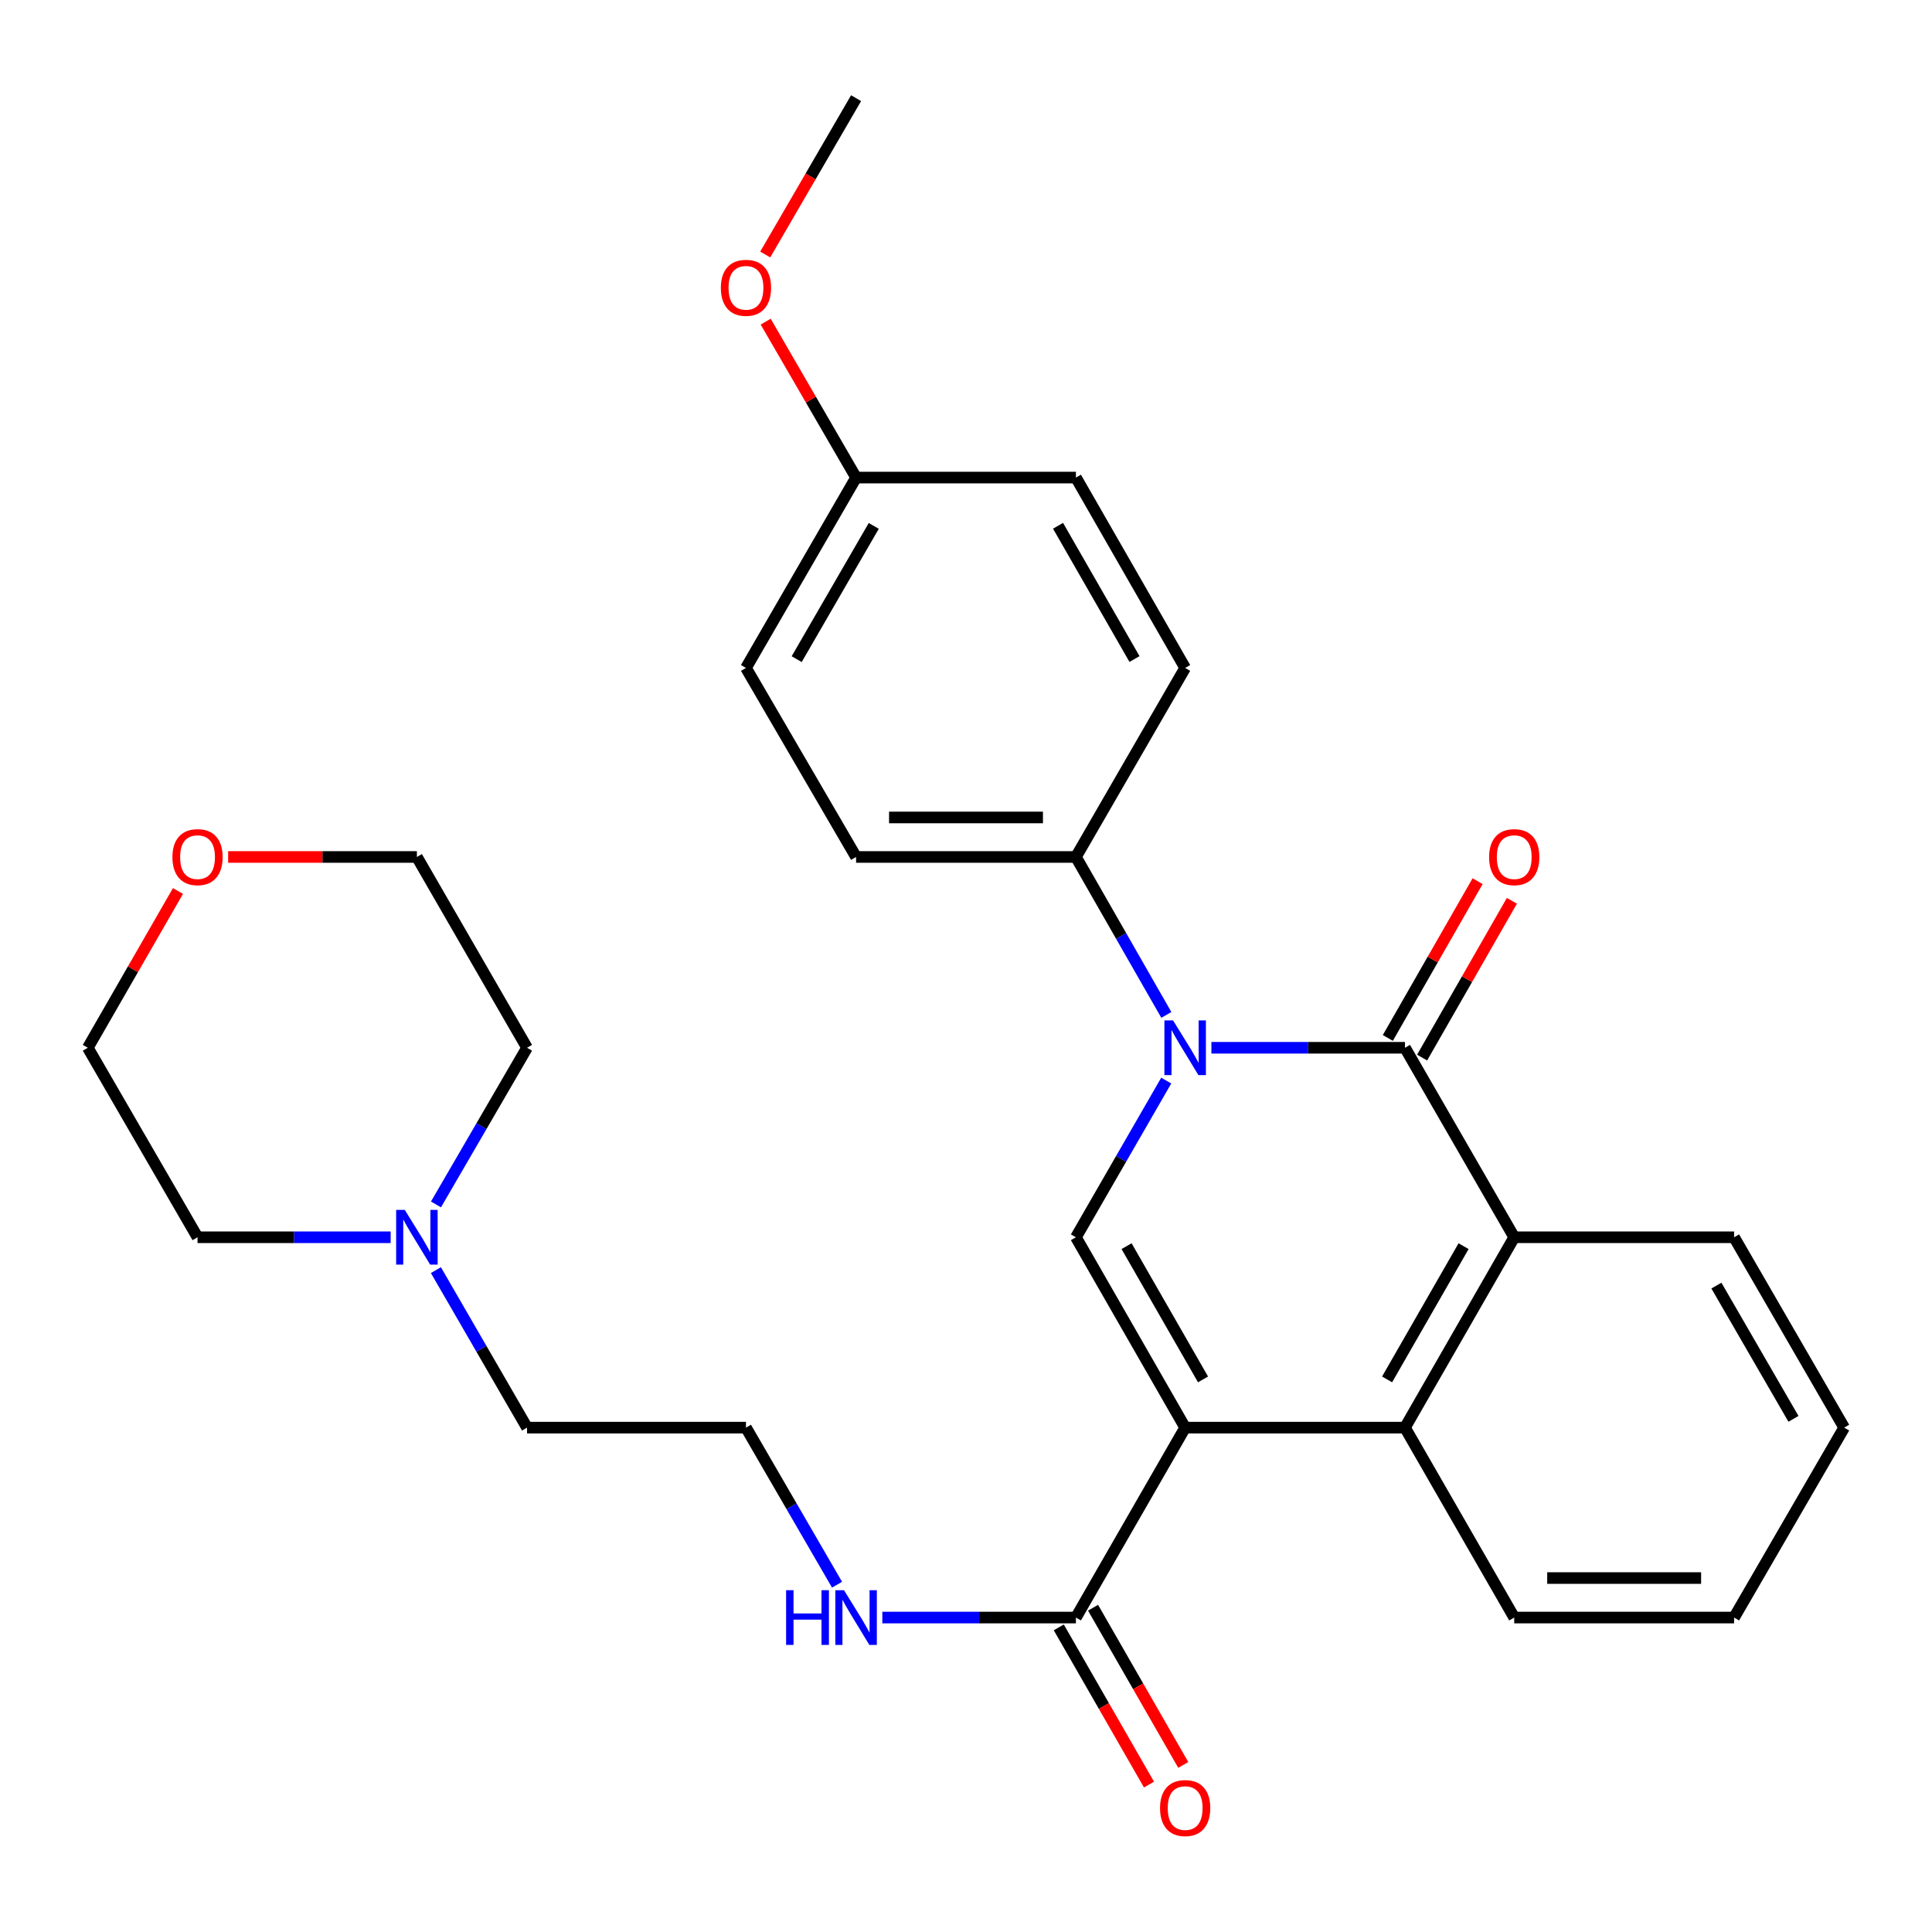 <?xml version='1.0' encoding='iso-8859-1'?>
<svg version='1.1' baseProfile='full'
              xmlns='http://www.w3.org/2000/svg'
                      xmlns:rdkit='http://www.rdkit.org/xml'
                      xmlns:xlink='http://www.w3.org/1999/xlink'
                  xml:space='preserve'
width='1000px' height='1000px' viewBox='0 0 1000 1000'>
<!-- END OF HEADER -->
<rect style='opacity:1.0;fill:#FFFFFF;stroke:none' width='1000' height='1000' x='0' y='0'> </rect>
<path class='bond-2' d='M 613.435,738.939 L 556.893,640.41' style='fill:none;fill-rule:evenodd;stroke:#000000;stroke-width:6px;stroke-linecap:butt;stroke-linejoin:miter;stroke-opacity:1' />
<path class='bond-2' d='M 622.69,713.982 L 583.111,645.011' style='fill:none;fill-rule:evenodd;stroke:#000000;stroke-width:6px;stroke-linecap:butt;stroke-linejoin:miter;stroke-opacity:1' />
<path class='bond-3' d='M 613.435,738.939 L 727.21,738.939' style='fill:none;fill-rule:evenodd;stroke:#000000;stroke-width:6px;stroke-linecap:butt;stroke-linejoin:miter;stroke-opacity:1' />
<path class='bond-5' d='M 613.435,738.939 L 556.893,837.242' style='fill:none;fill-rule:evenodd;stroke:#000000;stroke-width:6px;stroke-linecap:butt;stroke-linejoin:miter;stroke-opacity:1' />
<path class='bond-0' d='M 603.641,559.313 L 580.267,599.861' style='fill:none;fill-rule:evenodd;stroke:#0000FF;stroke-width:6px;stroke-linecap:butt;stroke-linejoin:miter;stroke-opacity:1' />
<path class='bond-0' d='M 580.267,599.861 L 556.893,640.41' style='fill:none;fill-rule:evenodd;stroke:#000000;stroke-width:6px;stroke-linecap:butt;stroke-linejoin:miter;stroke-opacity:1' />
<path class='bond-6' d='M 603.699,525.318 L 580.296,484.442' style='fill:none;fill-rule:evenodd;stroke:#0000FF;stroke-width:6px;stroke-linecap:butt;stroke-linejoin:miter;stroke-opacity:1' />
<path class='bond-6' d='M 580.296,484.442 L 556.893,443.566' style='fill:none;fill-rule:evenodd;stroke:#000000;stroke-width:6px;stroke-linecap:butt;stroke-linejoin:miter;stroke-opacity:1' />
<path class='bond-29' d='M 627.019,542.323 L 677.115,542.323' style='fill:none;fill-rule:evenodd;stroke:#0000FF;stroke-width:6px;stroke-linecap:butt;stroke-linejoin:miter;stroke-opacity:1' />
<path class='bond-29' d='M 677.115,542.323 L 727.21,542.323' style='fill:none;fill-rule:evenodd;stroke:#000000;stroke-width:6px;stroke-linecap:butt;stroke-linejoin:miter;stroke-opacity:1' />
<path class='bond-1' d='M 727.21,542.323 L 783.763,640.41' style='fill:none;fill-rule:evenodd;stroke:#000000;stroke-width:6px;stroke-linecap:butt;stroke-linejoin:miter;stroke-opacity:1' />
<path class='bond-7' d='M 736.083,547.404 L 759.318,506.828' style='fill:none;fill-rule:evenodd;stroke:#000000;stroke-width:6px;stroke-linecap:butt;stroke-linejoin:miter;stroke-opacity:1' />
<path class='bond-7' d='M 759.318,506.828 L 782.554,466.252' style='fill:none;fill-rule:evenodd;stroke:#FF0000;stroke-width:6px;stroke-linecap:butt;stroke-linejoin:miter;stroke-opacity:1' />
<path class='bond-7' d='M 718.338,537.242 L 741.573,496.666' style='fill:none;fill-rule:evenodd;stroke:#000000;stroke-width:6px;stroke-linecap:butt;stroke-linejoin:miter;stroke-opacity:1' />
<path class='bond-7' d='M 741.573,496.666 L 764.809,456.09' style='fill:none;fill-rule:evenodd;stroke:#FF0000;stroke-width:6px;stroke-linecap:butt;stroke-linejoin:miter;stroke-opacity:1' />
<path class='bond-4' d='M 727.21,738.939 L 783.763,640.41' style='fill:none;fill-rule:evenodd;stroke:#000000;stroke-width:6px;stroke-linecap:butt;stroke-linejoin:miter;stroke-opacity:1' />
<path class='bond-4' d='M 717.958,713.98 L 757.545,645.01' style='fill:none;fill-rule:evenodd;stroke:#000000;stroke-width:6px;stroke-linecap:butt;stroke-linejoin:miter;stroke-opacity:1' />
<path class='bond-17' d='M 727.21,738.939 L 783.763,837.242' style='fill:none;fill-rule:evenodd;stroke:#000000;stroke-width:6px;stroke-linecap:butt;stroke-linejoin:miter;stroke-opacity:1' />
<path class='bond-18' d='M 783.763,640.41 L 897.561,640.41' style='fill:none;fill-rule:evenodd;stroke:#000000;stroke-width:6px;stroke-linecap:butt;stroke-linejoin:miter;stroke-opacity:1' />
<path class='bond-9' d='M 548.025,842.331 L 571.372,883.016' style='fill:none;fill-rule:evenodd;stroke:#000000;stroke-width:6px;stroke-linecap:butt;stroke-linejoin:miter;stroke-opacity:1' />
<path class='bond-9' d='M 571.372,883.016 L 594.719,923.7' style='fill:none;fill-rule:evenodd;stroke:#FF0000;stroke-width:6px;stroke-linecap:butt;stroke-linejoin:miter;stroke-opacity:1' />
<path class='bond-9' d='M 565.761,832.153 L 589.108,872.838' style='fill:none;fill-rule:evenodd;stroke:#000000;stroke-width:6px;stroke-linecap:butt;stroke-linejoin:miter;stroke-opacity:1' />
<path class='bond-9' d='M 589.108,872.838 L 612.456,913.523' style='fill:none;fill-rule:evenodd;stroke:#FF0000;stroke-width:6px;stroke-linecap:butt;stroke-linejoin:miter;stroke-opacity:1' />
<path class='bond-10' d='M 556.893,837.242 L 506.792,837.242' style='fill:none;fill-rule:evenodd;stroke:#000000;stroke-width:6px;stroke-linecap:butt;stroke-linejoin:miter;stroke-opacity:1' />
<path class='bond-10' d='M 506.792,837.242 L 456.691,837.242' style='fill:none;fill-rule:evenodd;stroke:#0000FF;stroke-width:6px;stroke-linecap:butt;stroke-linejoin:miter;stroke-opacity:1' />
<path class='bond-12' d='M 556.893,443.566 L 443.107,443.566' style='fill:none;fill-rule:evenodd;stroke:#000000;stroke-width:6px;stroke-linecap:butt;stroke-linejoin:miter;stroke-opacity:1' />
<path class='bond-12' d='M 539.825,423.117 L 460.175,423.117' style='fill:none;fill-rule:evenodd;stroke:#000000;stroke-width:6px;stroke-linecap:butt;stroke-linejoin:miter;stroke-opacity:1' />
<path class='bond-13' d='M 556.893,443.566 L 613.435,345.718' style='fill:none;fill-rule:evenodd;stroke:#000000;stroke-width:6px;stroke-linecap:butt;stroke-linejoin:miter;stroke-opacity:1' />
<path class='bond-8' d='M 225.622,657.415 L 249.206,698.177' style='fill:none;fill-rule:evenodd;stroke:#0000FF;stroke-width:6px;stroke-linecap:butt;stroke-linejoin:miter;stroke-opacity:1' />
<path class='bond-8' d='M 249.206,698.177 L 272.79,738.939' style='fill:none;fill-rule:evenodd;stroke:#000000;stroke-width:6px;stroke-linecap:butt;stroke-linejoin:miter;stroke-opacity:1' />
<path class='bond-22' d='M 202.204,640.41 L 152.225,640.41' style='fill:none;fill-rule:evenodd;stroke:#0000FF;stroke-width:6px;stroke-linecap:butt;stroke-linejoin:miter;stroke-opacity:1' />
<path class='bond-22' d='M 152.225,640.41 L 102.246,640.41' style='fill:none;fill-rule:evenodd;stroke:#000000;stroke-width:6px;stroke-linecap:butt;stroke-linejoin:miter;stroke-opacity:1' />
<path class='bond-23' d='M 225.661,623.413 L 249.225,582.868' style='fill:none;fill-rule:evenodd;stroke:#0000FF;stroke-width:6px;stroke-linecap:butt;stroke-linejoin:miter;stroke-opacity:1' />
<path class='bond-23' d='M 249.225,582.868 L 272.79,542.323' style='fill:none;fill-rule:evenodd;stroke:#000000;stroke-width:6px;stroke-linecap:butt;stroke-linejoin:miter;stroke-opacity:1' />
<path class='bond-19' d='M 433.25,820.241 L 409.68,779.59' style='fill:none;fill-rule:evenodd;stroke:#0000FF;stroke-width:6px;stroke-linecap:butt;stroke-linejoin:miter;stroke-opacity:1' />
<path class='bond-19' d='M 409.68,779.59 L 386.111,738.939' style='fill:none;fill-rule:evenodd;stroke:#000000;stroke-width:6px;stroke-linecap:butt;stroke-linejoin:miter;stroke-opacity:1' />
<path class='bond-11' d='M 118.084,443.566 L 166.933,443.566' style='fill:none;fill-rule:evenodd;stroke:#FF0000;stroke-width:6px;stroke-linecap:butt;stroke-linejoin:miter;stroke-opacity:1' />
<path class='bond-11' d='M 166.933,443.566 L 215.783,443.566' style='fill:none;fill-rule:evenodd;stroke:#000000;stroke-width:6px;stroke-linecap:butt;stroke-linejoin:miter;stroke-opacity:1' />
<path class='bond-32' d='M 92.12,461.174 L 68.787,501.748' style='fill:none;fill-rule:evenodd;stroke:#FF0000;stroke-width:6px;stroke-linecap:butt;stroke-linejoin:miter;stroke-opacity:1' />
<path class='bond-32' d='M 68.787,501.748 L 45.455,542.323' style='fill:none;fill-rule:evenodd;stroke:#000000;stroke-width:6px;stroke-linecap:butt;stroke-linejoin:miter;stroke-opacity:1' />
<path class='bond-15' d='M 443.107,443.566 L 386.111,345.718' style='fill:none;fill-rule:evenodd;stroke:#000000;stroke-width:6px;stroke-linecap:butt;stroke-linejoin:miter;stroke-opacity:1' />
<path class='bond-16' d='M 613.435,345.718 L 556.893,247.188' style='fill:none;fill-rule:evenodd;stroke:#000000;stroke-width:6px;stroke-linecap:butt;stroke-linejoin:miter;stroke-opacity:1' />
<path class='bond-16' d='M 587.217,341.116 L 547.639,272.145' style='fill:none;fill-rule:evenodd;stroke:#000000;stroke-width:6px;stroke-linecap:butt;stroke-linejoin:miter;stroke-opacity:1' />
<path class='bond-14' d='M 443.107,247.188 L 556.893,247.188' style='fill:none;fill-rule:evenodd;stroke:#000000;stroke-width:6px;stroke-linecap:butt;stroke-linejoin:miter;stroke-opacity:1' />
<path class='bond-21' d='M 443.107,247.188 L 419.711,206.837' style='fill:none;fill-rule:evenodd;stroke:#000000;stroke-width:6px;stroke-linecap:butt;stroke-linejoin:miter;stroke-opacity:1' />
<path class='bond-21' d='M 419.711,206.837 L 396.316,166.486' style='fill:none;fill-rule:evenodd;stroke:#FF0000;stroke-width:6px;stroke-linecap:butt;stroke-linejoin:miter;stroke-opacity:1' />
<path class='bond-31' d='M 443.107,247.188 L 386.111,345.718' style='fill:none;fill-rule:evenodd;stroke:#000000;stroke-width:6px;stroke-linecap:butt;stroke-linejoin:miter;stroke-opacity:1' />
<path class='bond-31' d='M 452.258,272.207 L 412.361,341.178' style='fill:none;fill-rule:evenodd;stroke:#000000;stroke-width:6px;stroke-linecap:butt;stroke-linejoin:miter;stroke-opacity:1' />
<path class='bond-27' d='M 783.763,837.242 L 897.561,837.242' style='fill:none;fill-rule:evenodd;stroke:#000000;stroke-width:6px;stroke-linecap:butt;stroke-linejoin:miter;stroke-opacity:1' />
<path class='bond-27' d='M 800.833,816.793 L 880.491,816.793' style='fill:none;fill-rule:evenodd;stroke:#000000;stroke-width:6px;stroke-linecap:butt;stroke-linejoin:miter;stroke-opacity:1' />
<path class='bond-30' d='M 897.561,640.41 L 954.545,738.939' style='fill:none;fill-rule:evenodd;stroke:#000000;stroke-width:6px;stroke-linecap:butt;stroke-linejoin:miter;stroke-opacity:1' />
<path class='bond-30' d='M 888.407,665.427 L 928.296,734.397' style='fill:none;fill-rule:evenodd;stroke:#000000;stroke-width:6px;stroke-linecap:butt;stroke-linejoin:miter;stroke-opacity:1' />
<path class='bond-20' d='M 386.111,738.939 L 272.79,738.939' style='fill:none;fill-rule:evenodd;stroke:#000000;stroke-width:6px;stroke-linecap:butt;stroke-linejoin:miter;stroke-opacity:1' />
<path class='bond-26' d='M 396.081,131.73 L 419.594,91.27' style='fill:none;fill-rule:evenodd;stroke:#FF0000;stroke-width:6px;stroke-linecap:butt;stroke-linejoin:miter;stroke-opacity:1' />
<path class='bond-26' d='M 419.594,91.27 L 443.107,50.81' style='fill:none;fill-rule:evenodd;stroke:#000000;stroke-width:6px;stroke-linecap:butt;stroke-linejoin:miter;stroke-opacity:1' />
<path class='bond-25' d='M 102.246,640.41 L 45.455,542.323' style='fill:none;fill-rule:evenodd;stroke:#000000;stroke-width:6px;stroke-linecap:butt;stroke-linejoin:miter;stroke-opacity:1' />
<path class='bond-24' d='M 272.79,542.323 L 215.783,443.566' style='fill:none;fill-rule:evenodd;stroke:#000000;stroke-width:6px;stroke-linecap:butt;stroke-linejoin:miter;stroke-opacity:1' />
<path class='bond-28' d='M 897.561,837.242 L 954.545,738.939' style='fill:none;fill-rule:evenodd;stroke:#000000;stroke-width:6px;stroke-linecap:butt;stroke-linejoin:miter;stroke-opacity:1' />
<path  class='atom-1' d='M 607.175 528.163
L 616.455 543.163
Q 617.375 544.643, 618.855 547.323
Q 620.335 550.003, 620.415 550.163
L 620.415 528.163
L 624.175 528.163
L 624.175 556.483
L 620.295 556.483
L 610.335 540.083
Q 609.175 538.163, 607.935 535.963
Q 606.735 533.763, 606.375 533.083
L 606.375 556.483
L 602.695 556.483
L 602.695 528.163
L 607.175 528.163
' fill='#0000FF'/>
<path  class='atom-8' d='M 770.763 443.646
Q 770.763 436.846, 774.123 433.046
Q 777.483 429.246, 783.763 429.246
Q 790.043 429.246, 793.403 433.046
Q 796.763 436.846, 796.763 443.646
Q 796.763 450.526, 793.363 454.446
Q 789.963 458.326, 783.763 458.326
Q 777.523 458.326, 774.123 454.446
Q 770.763 450.566, 770.763 443.646
M 783.763 455.126
Q 788.083 455.126, 790.403 452.246
Q 792.763 449.326, 792.763 443.646
Q 792.763 438.086, 790.403 435.286
Q 788.083 432.446, 783.763 432.446
Q 779.443 432.446, 777.083 435.246
Q 774.763 438.046, 774.763 443.646
Q 774.763 449.366, 777.083 452.246
Q 779.443 455.126, 783.763 455.126
' fill='#FF0000'/>
<path  class='atom-9' d='M 209.523 626.25
L 218.803 641.25
Q 219.723 642.73, 221.203 645.41
Q 222.683 648.09, 222.763 648.25
L 222.763 626.25
L 226.523 626.25
L 226.523 654.57
L 222.643 654.57
L 212.683 638.17
Q 211.523 636.25, 210.283 634.05
Q 209.083 631.85, 208.723 631.17
L 208.723 654.57
L 205.043 654.57
L 205.043 626.25
L 209.523 626.25
' fill='#0000FF'/>
<path  class='atom-10' d='M 600.435 935.851
Q 600.435 929.051, 603.795 925.251
Q 607.155 921.451, 613.435 921.451
Q 619.715 921.451, 623.075 925.251
Q 626.435 929.051, 626.435 935.851
Q 626.435 942.731, 623.035 946.651
Q 619.635 950.531, 613.435 950.531
Q 607.195 950.531, 603.795 946.651
Q 600.435 942.771, 600.435 935.851
M 613.435 947.331
Q 617.755 947.331, 620.075 944.451
Q 622.435 941.531, 622.435 935.851
Q 622.435 930.291, 620.075 927.491
Q 617.755 924.651, 613.435 924.651
Q 609.115 924.651, 606.755 927.451
Q 604.435 930.251, 604.435 935.851
Q 604.435 941.571, 606.755 944.451
Q 609.115 947.331, 613.435 947.331
' fill='#FF0000'/>
<path  class='atom-11' d='M 406.887 823.082
L 410.727 823.082
L 410.727 835.122
L 425.207 835.122
L 425.207 823.082
L 429.047 823.082
L 429.047 851.402
L 425.207 851.402
L 425.207 838.322
L 410.727 838.322
L 410.727 851.402
L 406.887 851.402
L 406.887 823.082
' fill='#0000FF'/>
<path  class='atom-11' d='M 436.847 823.082
L 446.127 838.082
Q 447.047 839.562, 448.527 842.242
Q 450.007 844.922, 450.087 845.082
L 450.087 823.082
L 453.847 823.082
L 453.847 851.402
L 449.967 851.402
L 440.007 835.002
Q 438.847 833.082, 437.607 830.882
Q 436.407 828.682, 436.047 828.002
L 436.047 851.402
L 432.367 851.402
L 432.367 823.082
L 436.847 823.082
' fill='#0000FF'/>
<path  class='atom-12' d='M 89.246 443.646
Q 89.246 436.846, 92.606 433.046
Q 95.966 429.246, 102.246 429.246
Q 108.526 429.246, 111.886 433.046
Q 115.246 436.846, 115.246 443.646
Q 115.246 450.526, 111.846 454.446
Q 108.446 458.326, 102.246 458.326
Q 96.006 458.326, 92.606 454.446
Q 89.246 450.566, 89.246 443.646
M 102.246 455.126
Q 106.566 455.126, 108.886 452.246
Q 111.246 449.326, 111.246 443.646
Q 111.246 438.086, 108.886 435.286
Q 106.566 432.446, 102.246 432.446
Q 97.926 432.446, 95.566 435.246
Q 93.246 438.046, 93.246 443.646
Q 93.246 449.366, 95.566 452.246
Q 97.926 455.126, 102.246 455.126
' fill='#FF0000'/>
<path  class='atom-22' d='M 373.111 148.966
Q 373.111 142.166, 376.471 138.366
Q 379.831 134.566, 386.111 134.566
Q 392.391 134.566, 395.751 138.366
Q 399.111 142.166, 399.111 148.966
Q 399.111 155.846, 395.711 159.766
Q 392.311 163.646, 386.111 163.646
Q 379.871 163.646, 376.471 159.766
Q 373.111 155.886, 373.111 148.966
M 386.111 160.446
Q 390.431 160.446, 392.751 157.566
Q 395.111 154.646, 395.111 148.966
Q 395.111 143.406, 392.751 140.606
Q 390.431 137.766, 386.111 137.766
Q 381.791 137.766, 379.431 140.566
Q 377.111 143.366, 377.111 148.966
Q 377.111 154.686, 379.431 157.566
Q 381.791 160.446, 386.111 160.446
' fill='#FF0000'/>
</svg>
